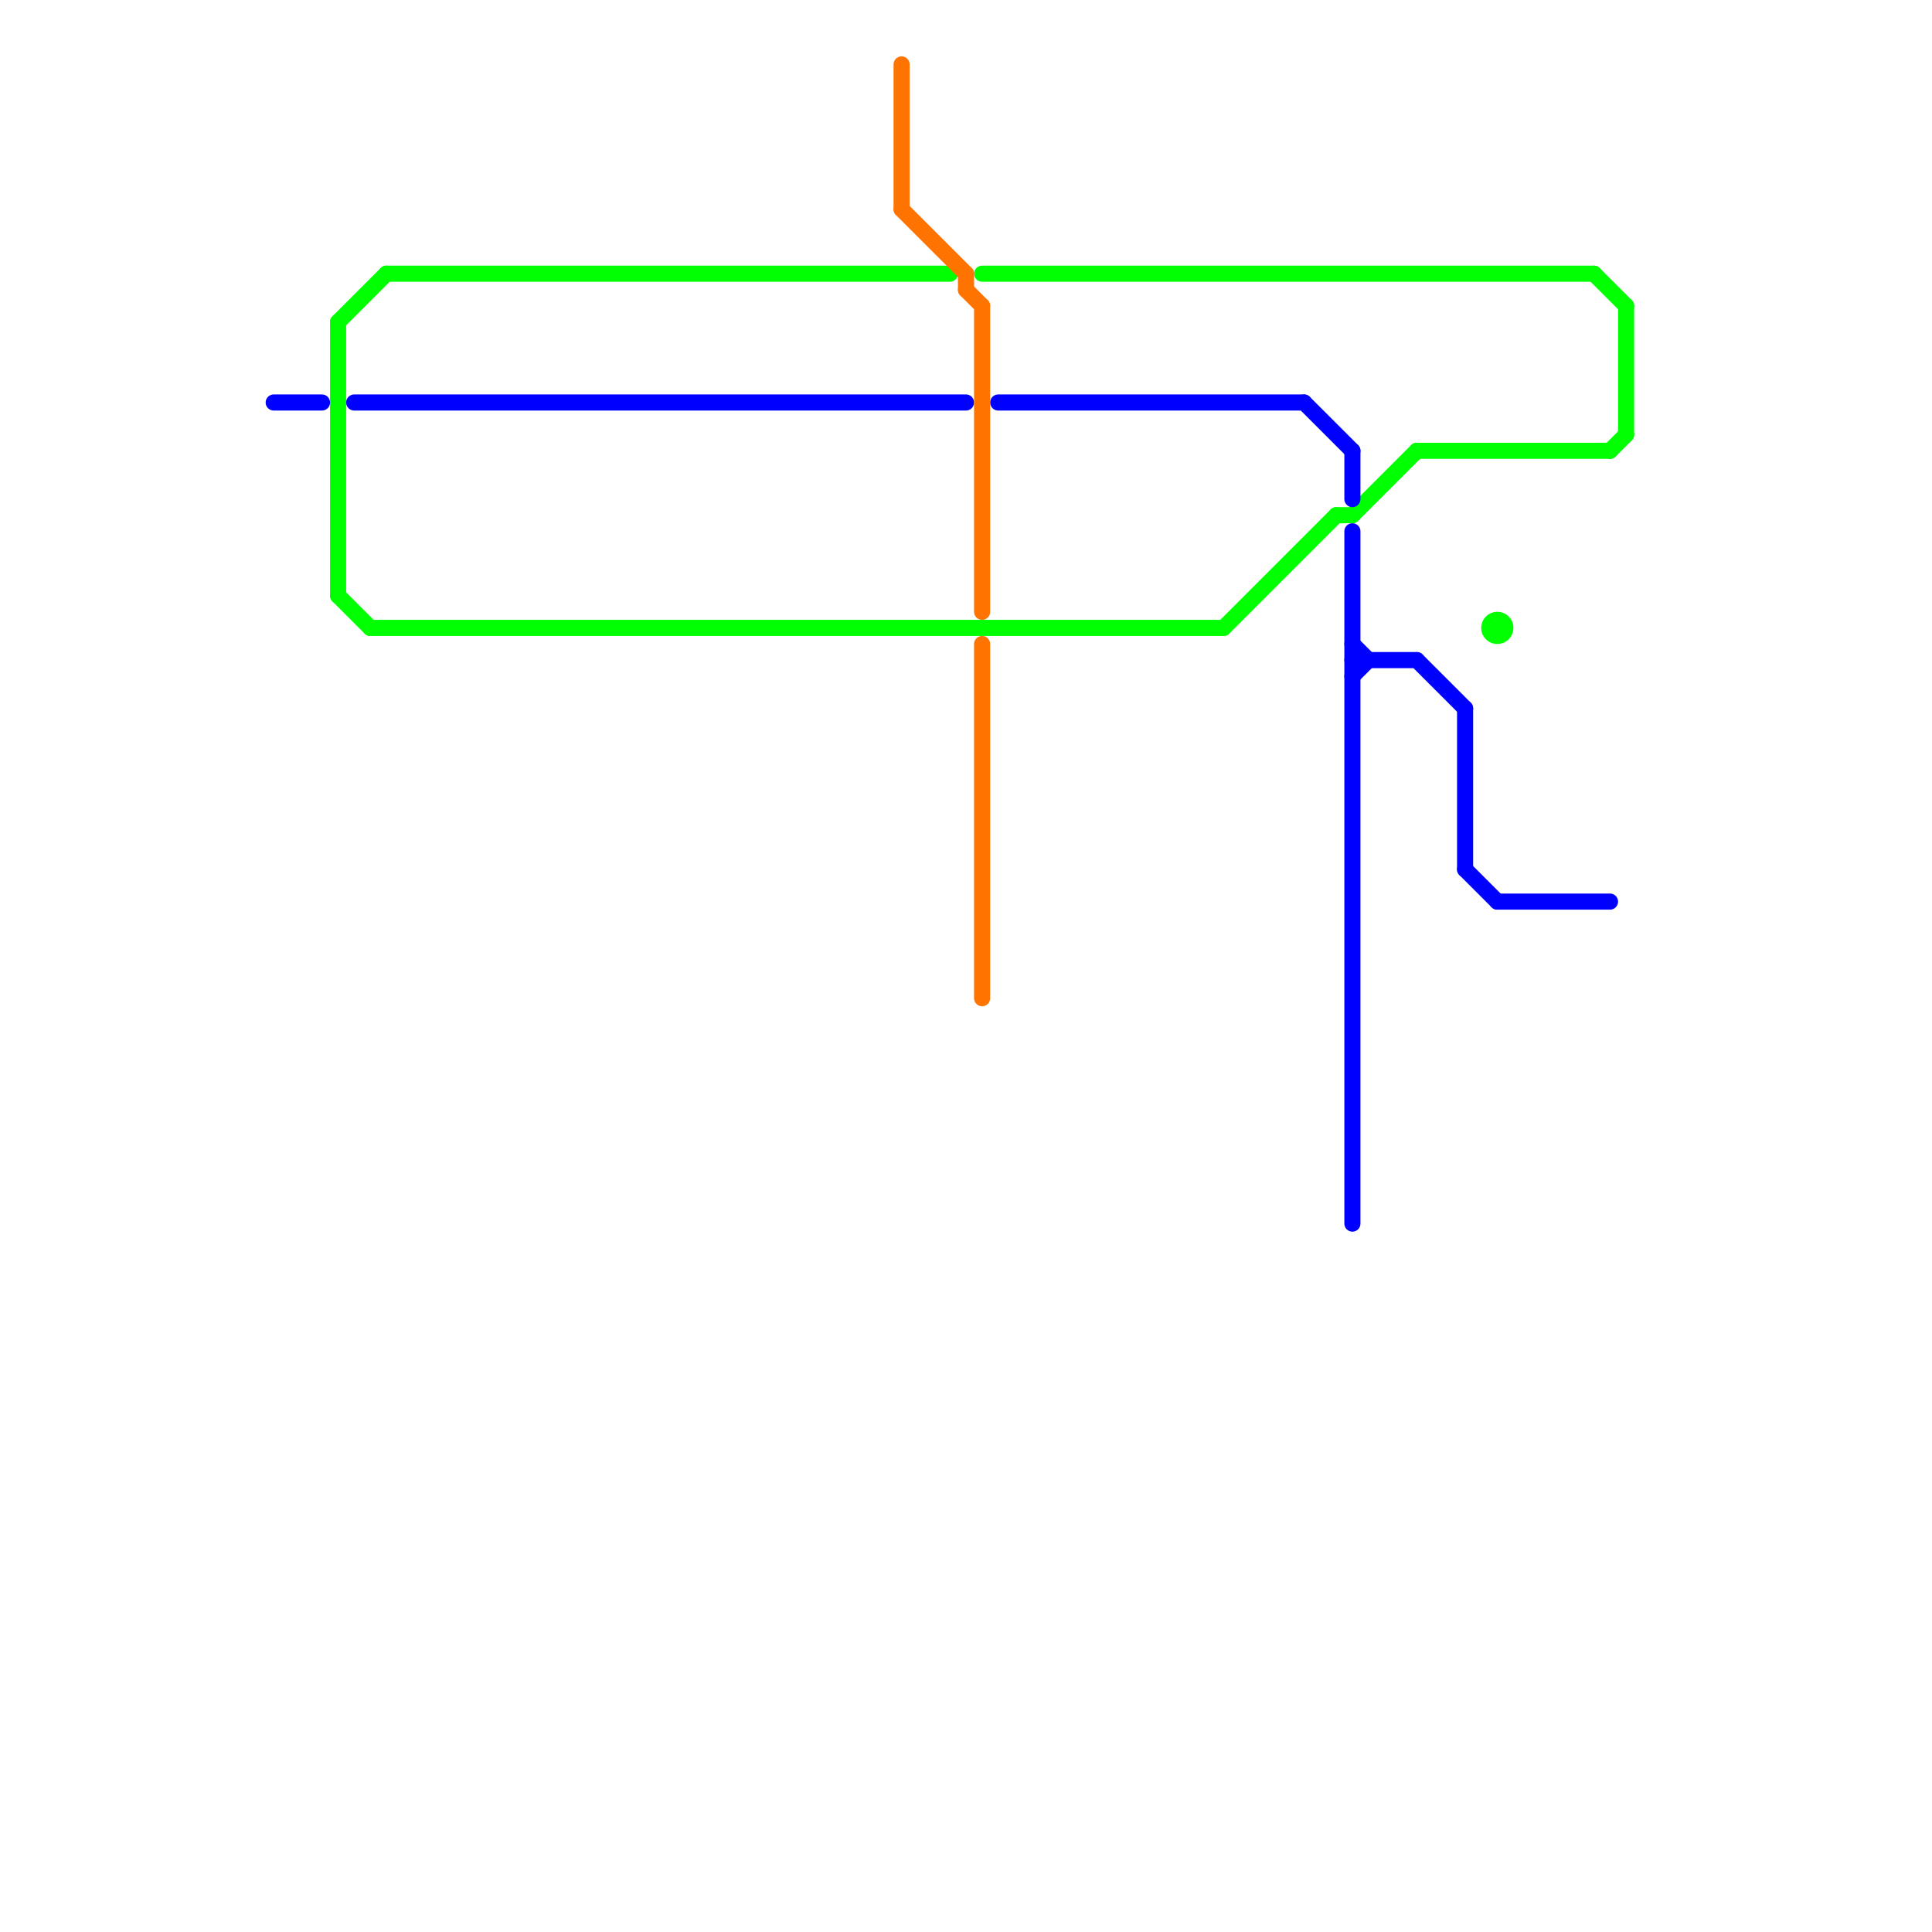 
<svg version="1.1" xmlns="http://www.w3.org/2000/svg" viewBox="0 0 120 120">
<style>text { font: 1px Helvetica; font-weight: 600; white-space: pre; dominant-baseline: central; } line { stroke-width: 1; fill: none; stroke-linecap: round; stroke-linejoin: round; } .c0 { stroke: #00ff00 } .c1 { stroke: #0000ff } .c2 { stroke: #ff7300 }</style><defs><g id="wm-xf"><circle r="1.2" fill="#000"/><circle r="0.9" fill="#fff"/><circle r="0.6" fill="#000"/><circle r="0.3" fill="#fff"/></g><g id="wm"><circle r="0.6" fill="#000"/><circle r="0.3" fill="#fff"/></g></defs><line class="c0" x1="21" y1="20" x2="21" y2="37"/><line class="c0" x1="61" y1="17" x2="99" y2="17"/><line class="c0" x1="88" y1="28" x2="100" y2="28"/><line class="c0" x1="84" y1="32" x2="88" y2="28"/><line class="c0" x1="99" y1="17" x2="101" y2="19"/><line class="c0" x1="101" y1="19" x2="101" y2="27"/><line class="c0" x1="100" y1="28" x2="101" y2="27"/><line class="c0" x1="21" y1="37" x2="23" y2="39"/><line class="c0" x1="83" y1="32" x2="84" y2="32"/><line class="c0" x1="21" y1="20" x2="24" y2="17"/><line class="c0" x1="23" y1="39" x2="76" y2="39"/><line class="c0" x1="24" y1="17" x2="59" y2="17"/><line class="c0" x1="76" y1="39" x2="83" y2="32"/><circle cx="93" cy="39" r="1" fill="#00ff00" /><line class="c1" x1="84" y1="40" x2="85" y2="41"/><line class="c1" x1="91" y1="54" x2="93" y2="56"/><line class="c1" x1="84" y1="28" x2="84" y2="31"/><line class="c1" x1="62" y1="25" x2="81" y2="25"/><line class="c1" x1="84" y1="33" x2="84" y2="76"/><line class="c1" x1="93" y1="56" x2="100" y2="56"/><line class="c1" x1="22" y1="25" x2="60" y2="25"/><line class="c1" x1="17" y1="25" x2="20" y2="25"/><line class="c1" x1="84" y1="42" x2="85" y2="41"/><line class="c1" x1="91" y1="44" x2="91" y2="54"/><line class="c1" x1="84" y1="41" x2="88" y2="41"/><line class="c1" x1="81" y1="25" x2="84" y2="28"/><line class="c1" x1="88" y1="41" x2="91" y2="44"/><line class="c2" x1="60" y1="17" x2="60" y2="18"/><line class="c2" x1="56" y1="13" x2="60" y2="17"/><line class="c2" x1="61" y1="19" x2="61" y2="38"/><line class="c2" x1="56" y1="4" x2="56" y2="13"/><line class="c2" x1="61" y1="40" x2="61" y2="62"/><line class="c2" x1="60" y1="18" x2="61" y2="19"/>
</svg>
